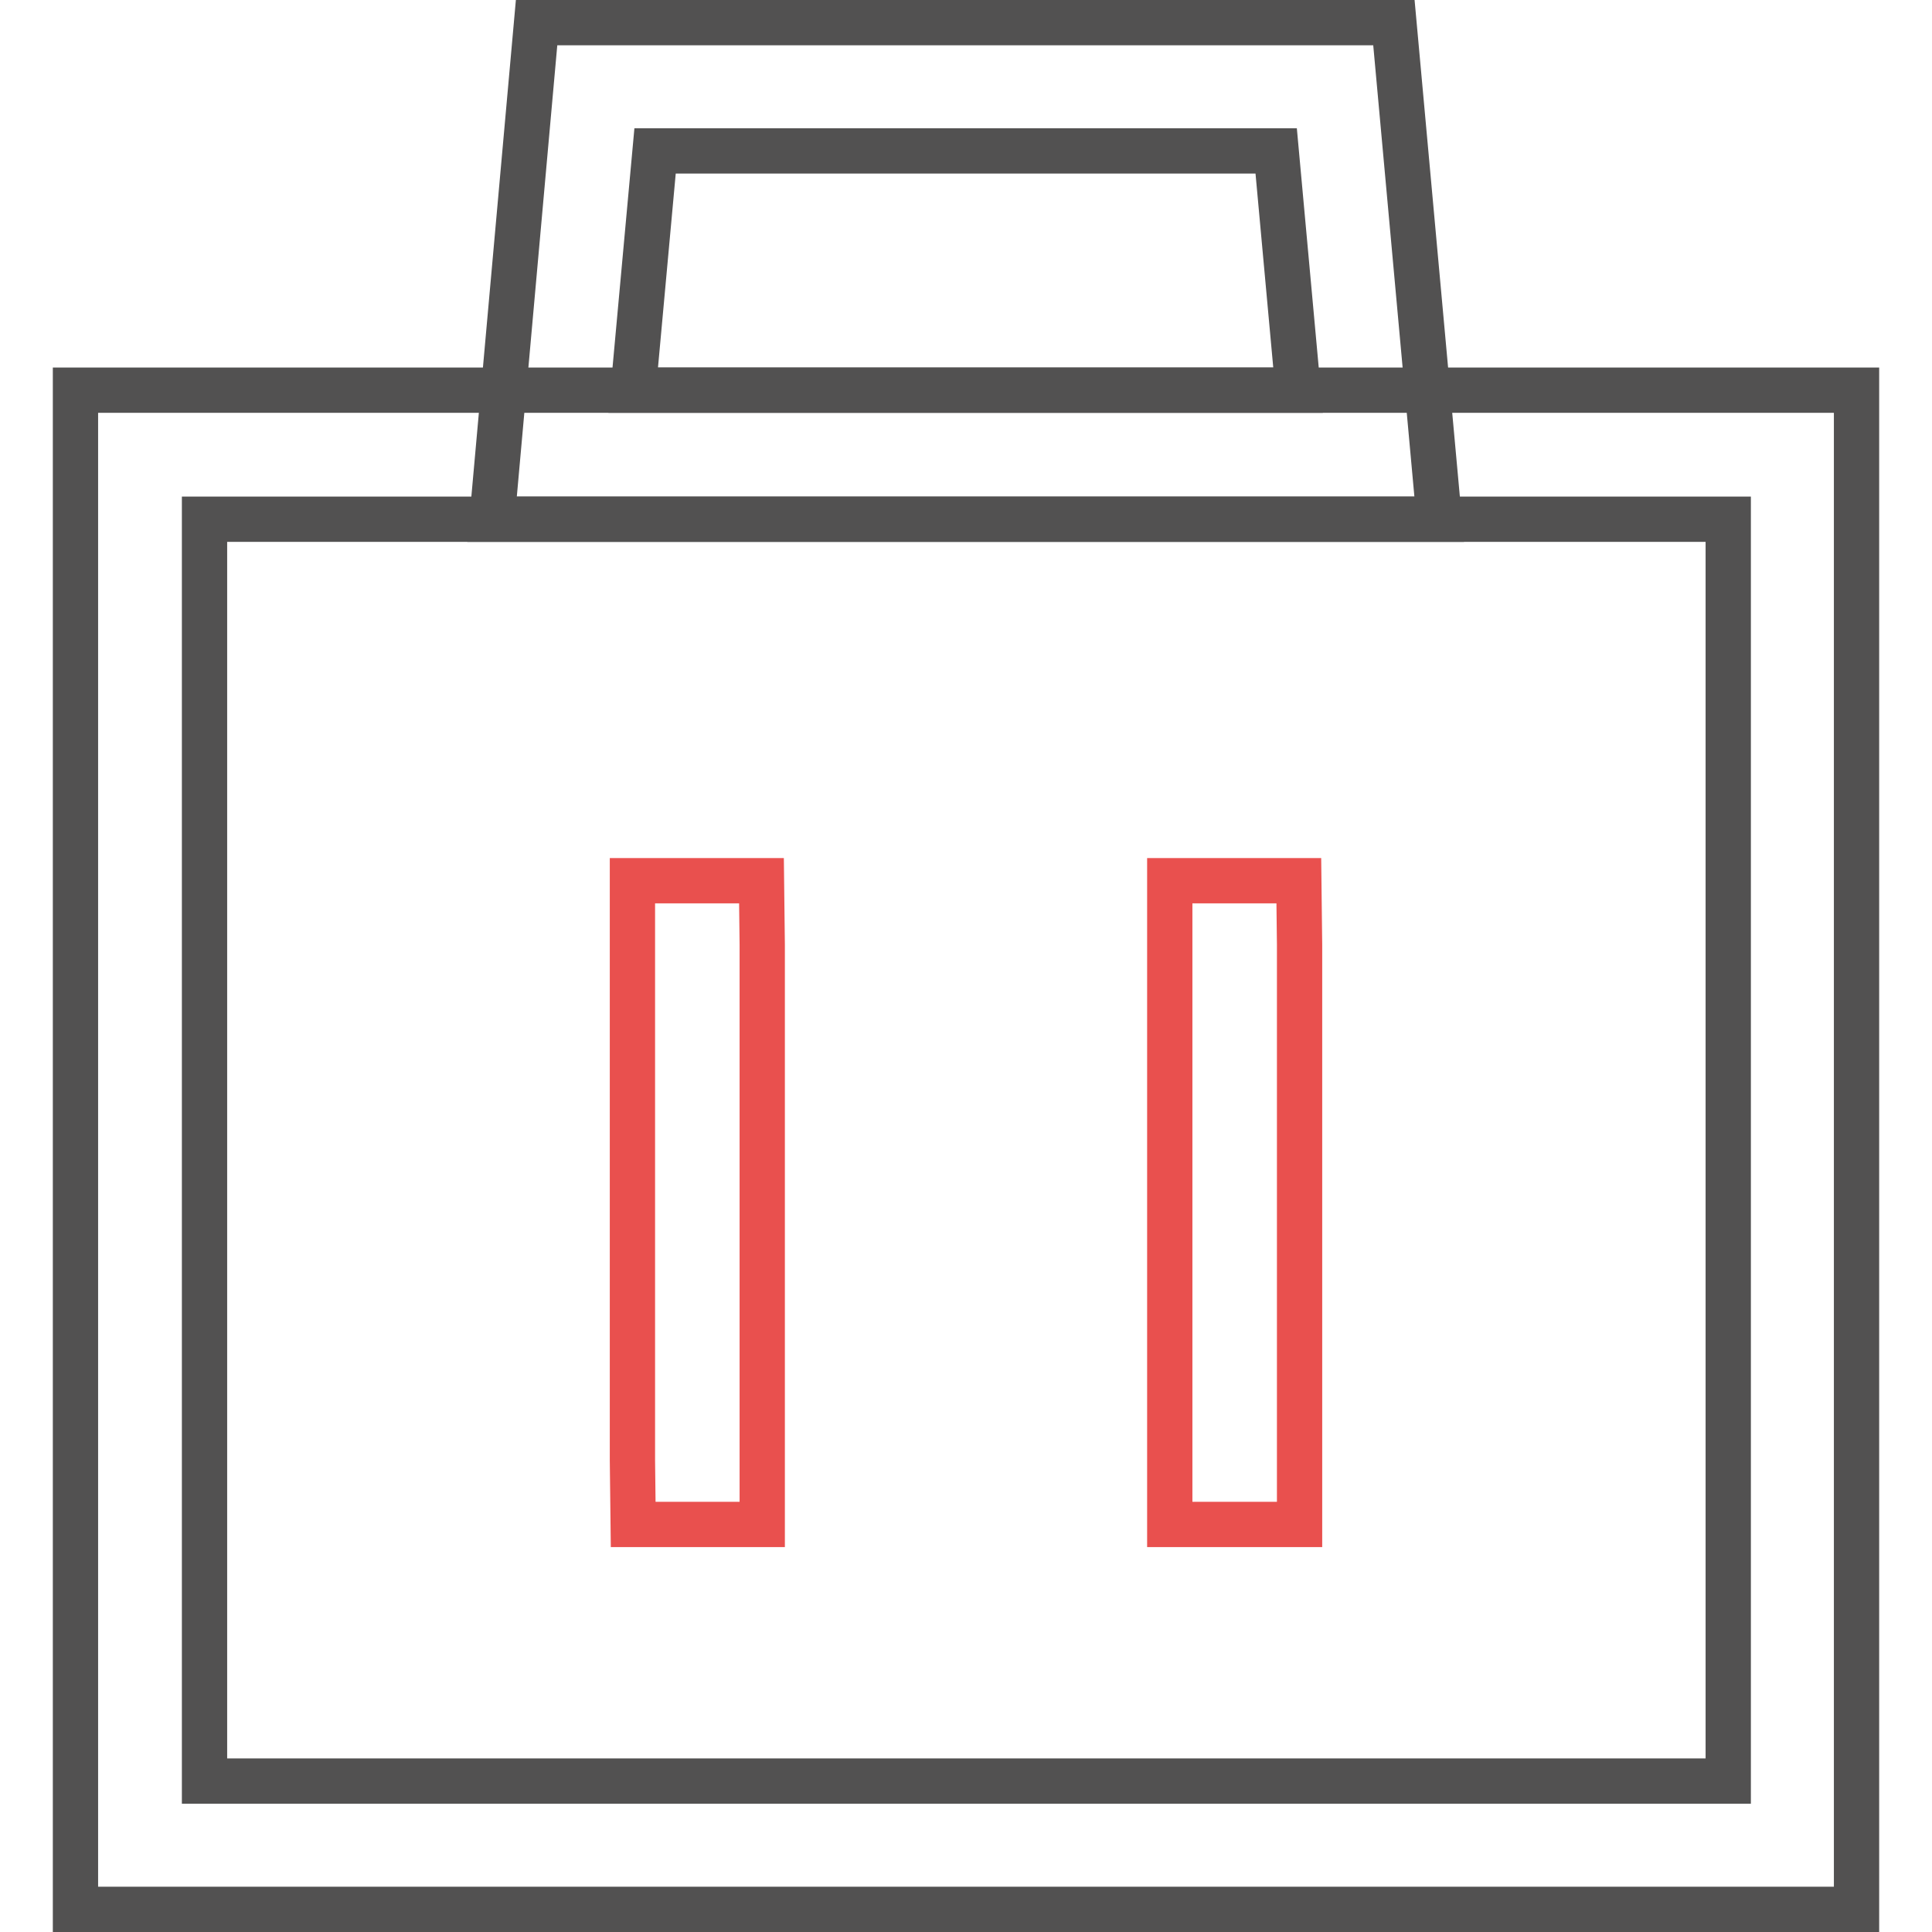 <?xml version="1.0" encoding="utf-8"?>
<!-- Svg Vector Icons : http://www.onlinewebfonts.com/icon -->
<!DOCTYPE svg PUBLIC "-//W3C//DTD SVG 1.1//EN" "http://www.w3.org/Graphics/SVG/1.1/DTD/svg11.dtd">
<svg version="1.1" xmlns="http://www.w3.org/2000/svg" xmlns:xlink="http://www.w3.org/1999/xlink" x="0px" y="0px" viewBox="0 0 256 256" enable-background="new 0 0 256 256" xml:space="preserve">
<g> <path stroke-width="6" fill-opacity="0" stroke="#525151"  d="M246,253H10V51.7h236V253z M27.1,236h201.9V68.8H27.1V236z"/> <path stroke-width="6" fill-opacity="0" stroke="#525151"  d="M190.7,68.8H65.2L71.1,3h113.6L190.7,68.8L190.7,68.8z M83.9,51.7H172L169.1,20H86.8L83.9,51.7z"/> <path stroke-width="6" fill-opacity="0" stroke="#e9504e"  d="M100.9,202H83.9l-0.1-8.5v-76.8h17.1l0.1,8.5V202z M172.2,202H155v-85.3h17.1l0.1,8.5V202z"/></g>
</svg>